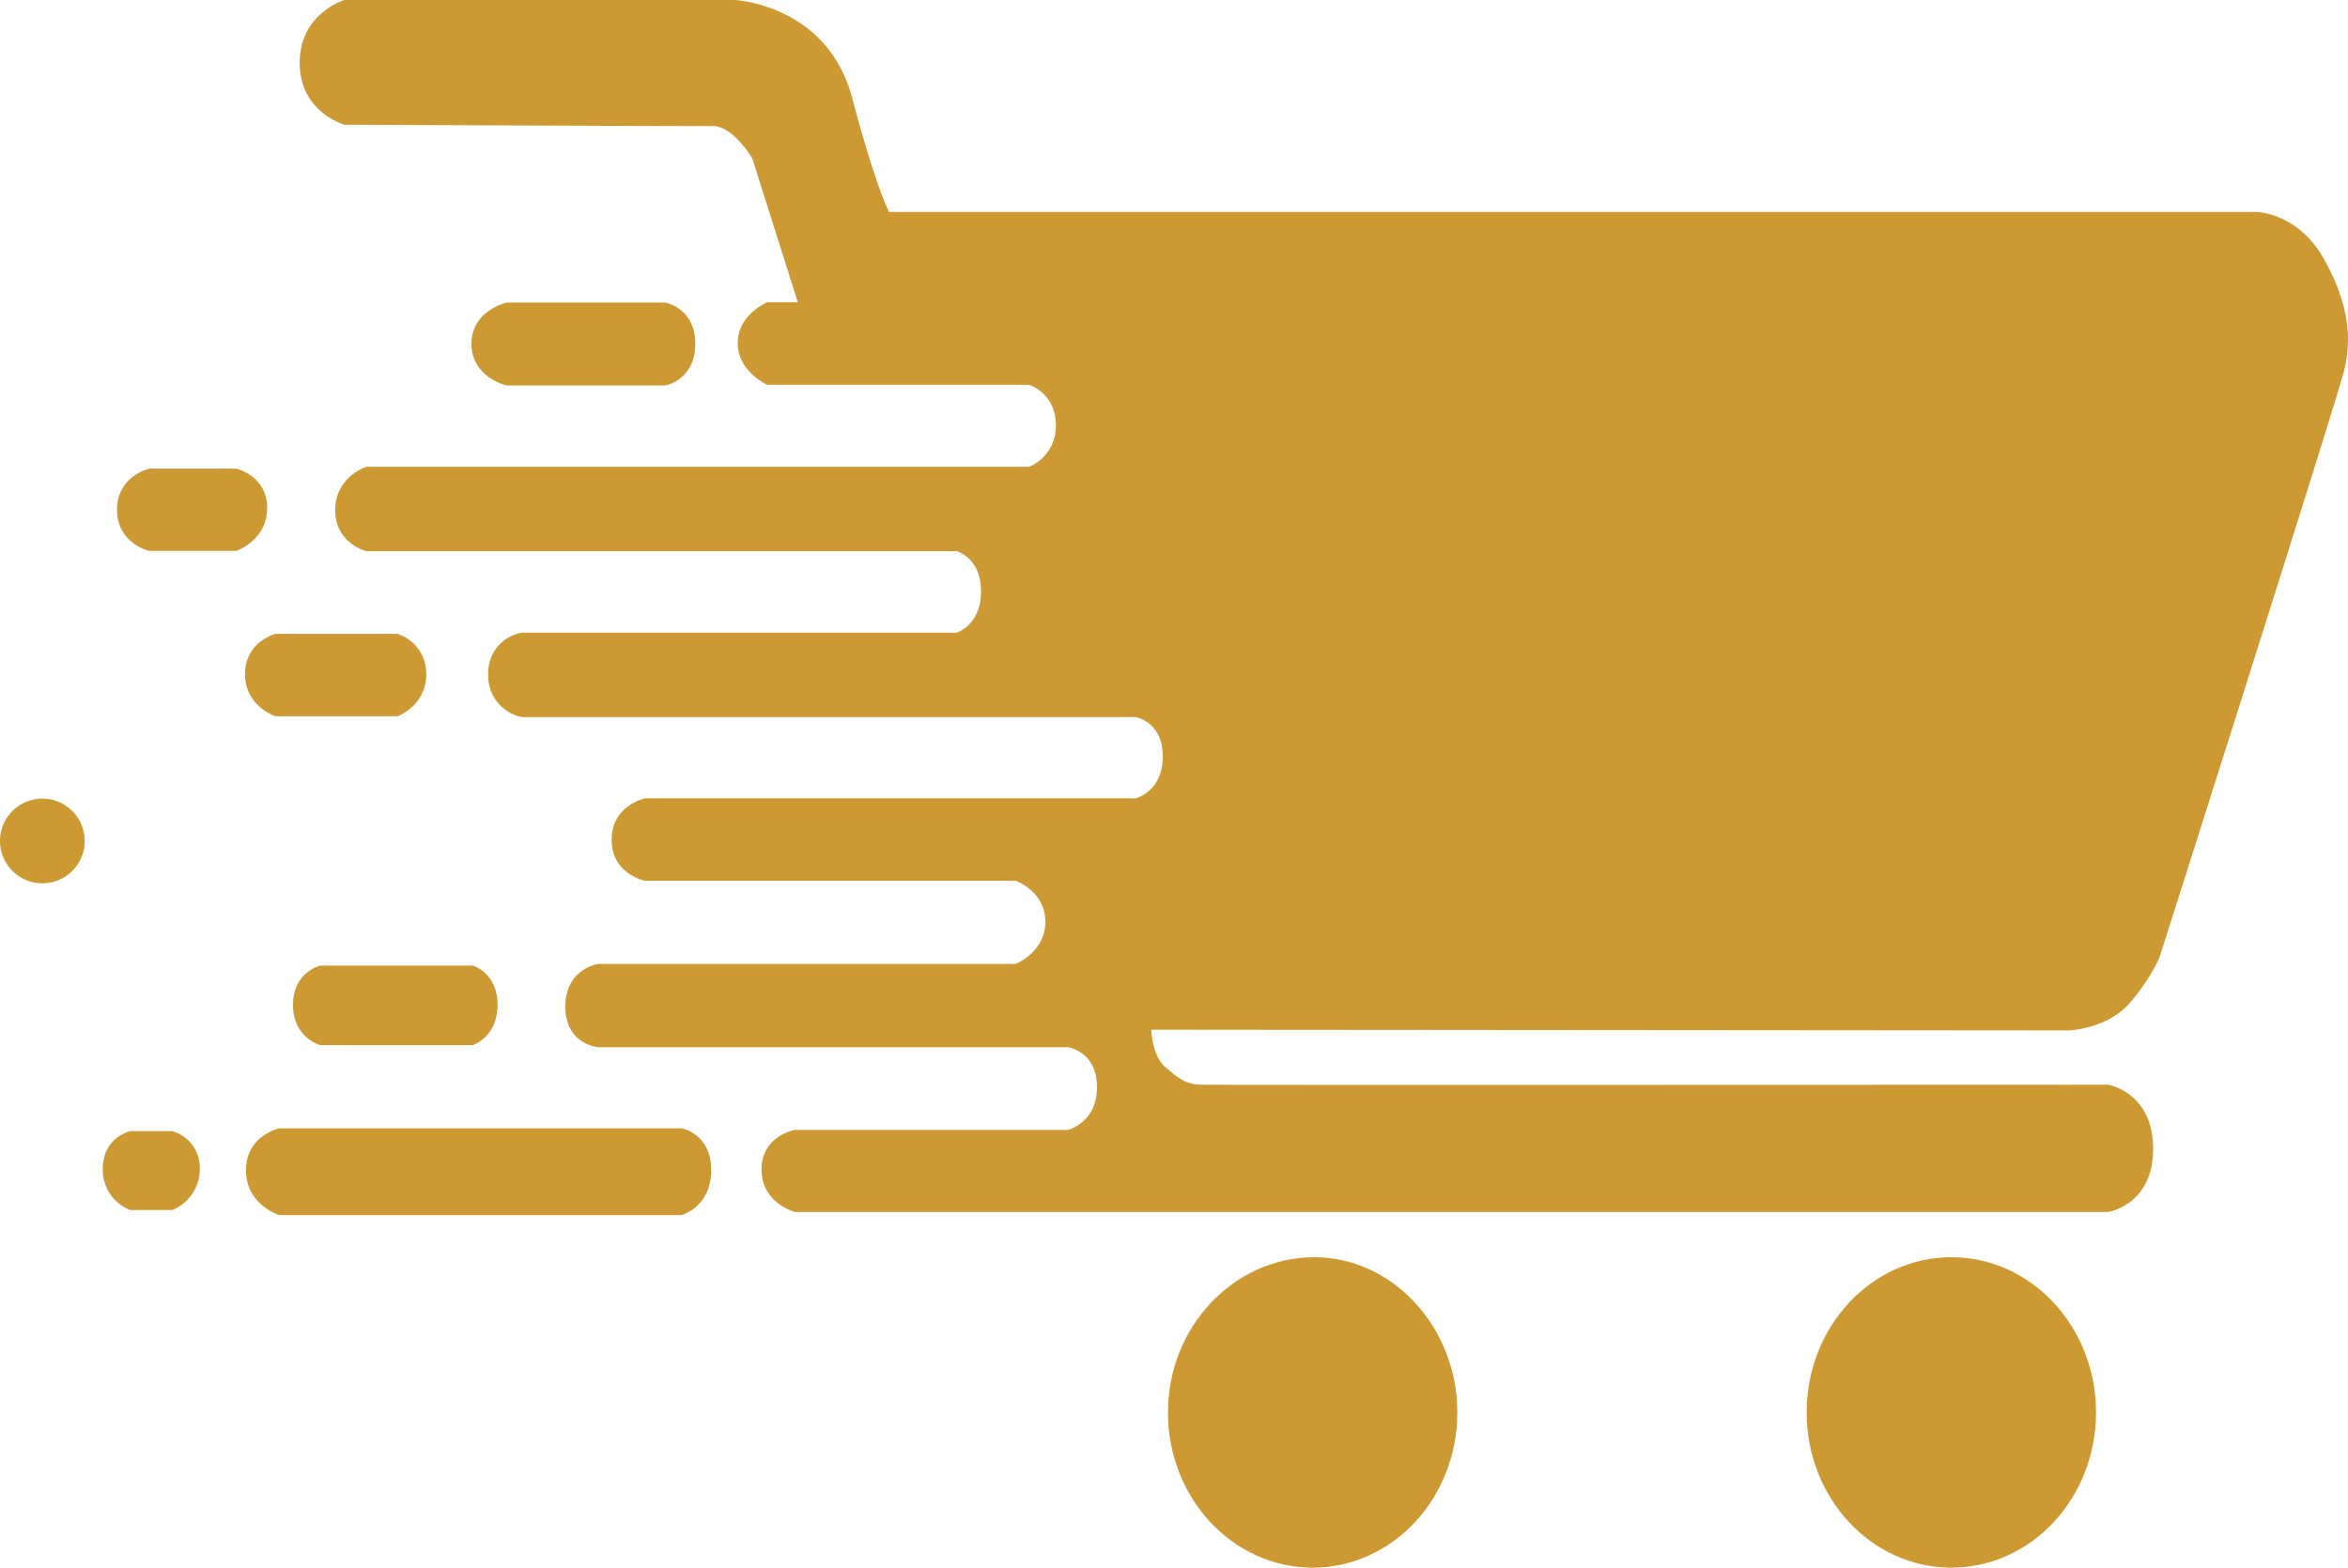 <svg xmlns="http://www.w3.org/2000/svg" width="665.409" height="444.394" viewBox="0 0 665.409 444.394">
  <g id="Gruppe_1" data-name="Gruppe 1" transform="translate(-225 -310.606)">
    <path id="Pfad_1" data-name="Pfad 1" d="M322.573,345.947s-12.641-3.552-12.641-17.538,12.641-17.8,12.641-17.8h110.7s26.165,1.25,33.214,27.718,10.5,32.365,10.5,32.365h387.63s11.743.284,19.076,13.51,7.7,22.994,5.6,31.514-52.138,165.779-52.138,165.779-2.09,5.805-8.474,13.3-17.364,7.916-17.364,7.916l-260.062-.213s.221,7.414,3.983,10.622,5.864,4.869,10.069,4.979,257.1,0,257.1,0,12.775,2.1,12.775,18.147-12.775,17.926-12.775,17.926H450.236s-9.422-2.509-9.422-12.052,9.422-11.206,9.422-11.206h77.389s8.255-1.981,8.255-12.149-8.255-11.3-8.255-11.3H394.568s-9.35-.666-9.35-11.508,9.35-12.083,9.35-12.083H512.809s8.439-3.322,8.439-11.976-8.439-11.614-8.439-11.614H407.8s-9.461-1.842-9.461-11.623,9.461-11.746,9.461-11.746H546.824s7.7-1.863,7.7-11.831-7.7-11.205-7.7-11.205H372.913a11.822,11.822,0,0,1-9.535-12.084,11.437,11.437,0,0,1,9.535-11.83H496.045s6.971-2.061,6.971-11.729-6.971-11.4-6.971-11.4H328.808S320,464.7,320,455.215s8.808-12.282,8.808-12.282H516.651a12.422,12.422,0,0,0,7.575-11.823c0-9.087-7.575-11.405-7.575-11.405H442.468s-8.378-3.685-8.388-11.848,8.388-11.563,8.388-11.563H451.1l-12.924-40.852s-5.447-9.192-11.235-9.107S322.573,345.947,322.573,345.947Z" fill="#c93"/>
    <path id="Pfad_9" data-name="Pfad 9" d="M41,0C63.644,0,82,19.7,82,44S63.644,88,41,88,0,68.3,0,44,18.356,0,41,0Z" transform="translate(737 667)" fill="#c93"/>
    <path id="Pfad_8" data-name="Pfad 8" d="M41,0C63.4-.272,82,19.7,82,44S63.644,88,41,88,0,68.3,0,44,18.6.272,41,0Z" transform="translate(556 667)" fill="#c93"/>
    <path id="Pfad_10" data-name="Pfad 10" d="M12,0A12,12,0,1,1,0,12,12,12,0,0,1,12,0Z" transform="translate(225 537)" fill="#c93"/>
    <path id="Pfad_2" data-name="Pfad 2" d="M368.552,396.385h45.026s8.466,1.477,8.466,11.706-8.466,11.786-8.466,11.786H368.552s-9.944-2.288-9.944-11.786S368.552,396.385,368.552,396.385Z" fill="#c93"/>
    <path id="Pfad_3" data-name="Pfad 3" d="M267.264,443.455h24.684s8.767,1.954,8.767,11.15-8.767,12.172-8.767,12.172H267.264s-9.107-2.109-9.107-11.661S267.264,443.455,267.264,443.455Z" fill="#c93"/>
    <path id="Pfad_4" data-name="Pfad 4" d="M303.073,490.294H337.6a11.724,11.724,0,0,1,8.188,11.4c0,9.128-8.188,11.95-8.188,11.95H303.073s-8.631-2.766-8.631-11.95S303.073,490.294,303.073,490.294Z" fill="#c93"/>
    <path id="Pfad_5" data-name="Pfad 5" d="M315.781,584.322h43.154S366,586.241,366,595.472s-7.065,11.406-7.065,11.406H315.781s-7.746-2.041-7.746-11.406S315.781,584.322,315.781,584.322Z" fill="#c93"/>
    <path id="Pfad_6" data-name="Pfad 6" d="M261.911,631.264h11.95a10.755,10.755,0,0,1,7.761,10.708,12.537,12.537,0,0,1-7.761,11.644h-11.95a12.169,12.169,0,0,1-7.778-11.644C254.133,632.926,261.911,631.264,261.911,631.264Z" fill="#c93"/>
    <path id="Pfad_7" data-name="Pfad 7" d="M304.205,630.456H418.133s8.415,1.412,8.415,11.891-8.415,12.716-8.415,12.716H304.205s-9.493-2.8-9.493-12.716S304.205,630.456,304.205,630.456Z" fill="#c93"/>
  </g>
</svg>
